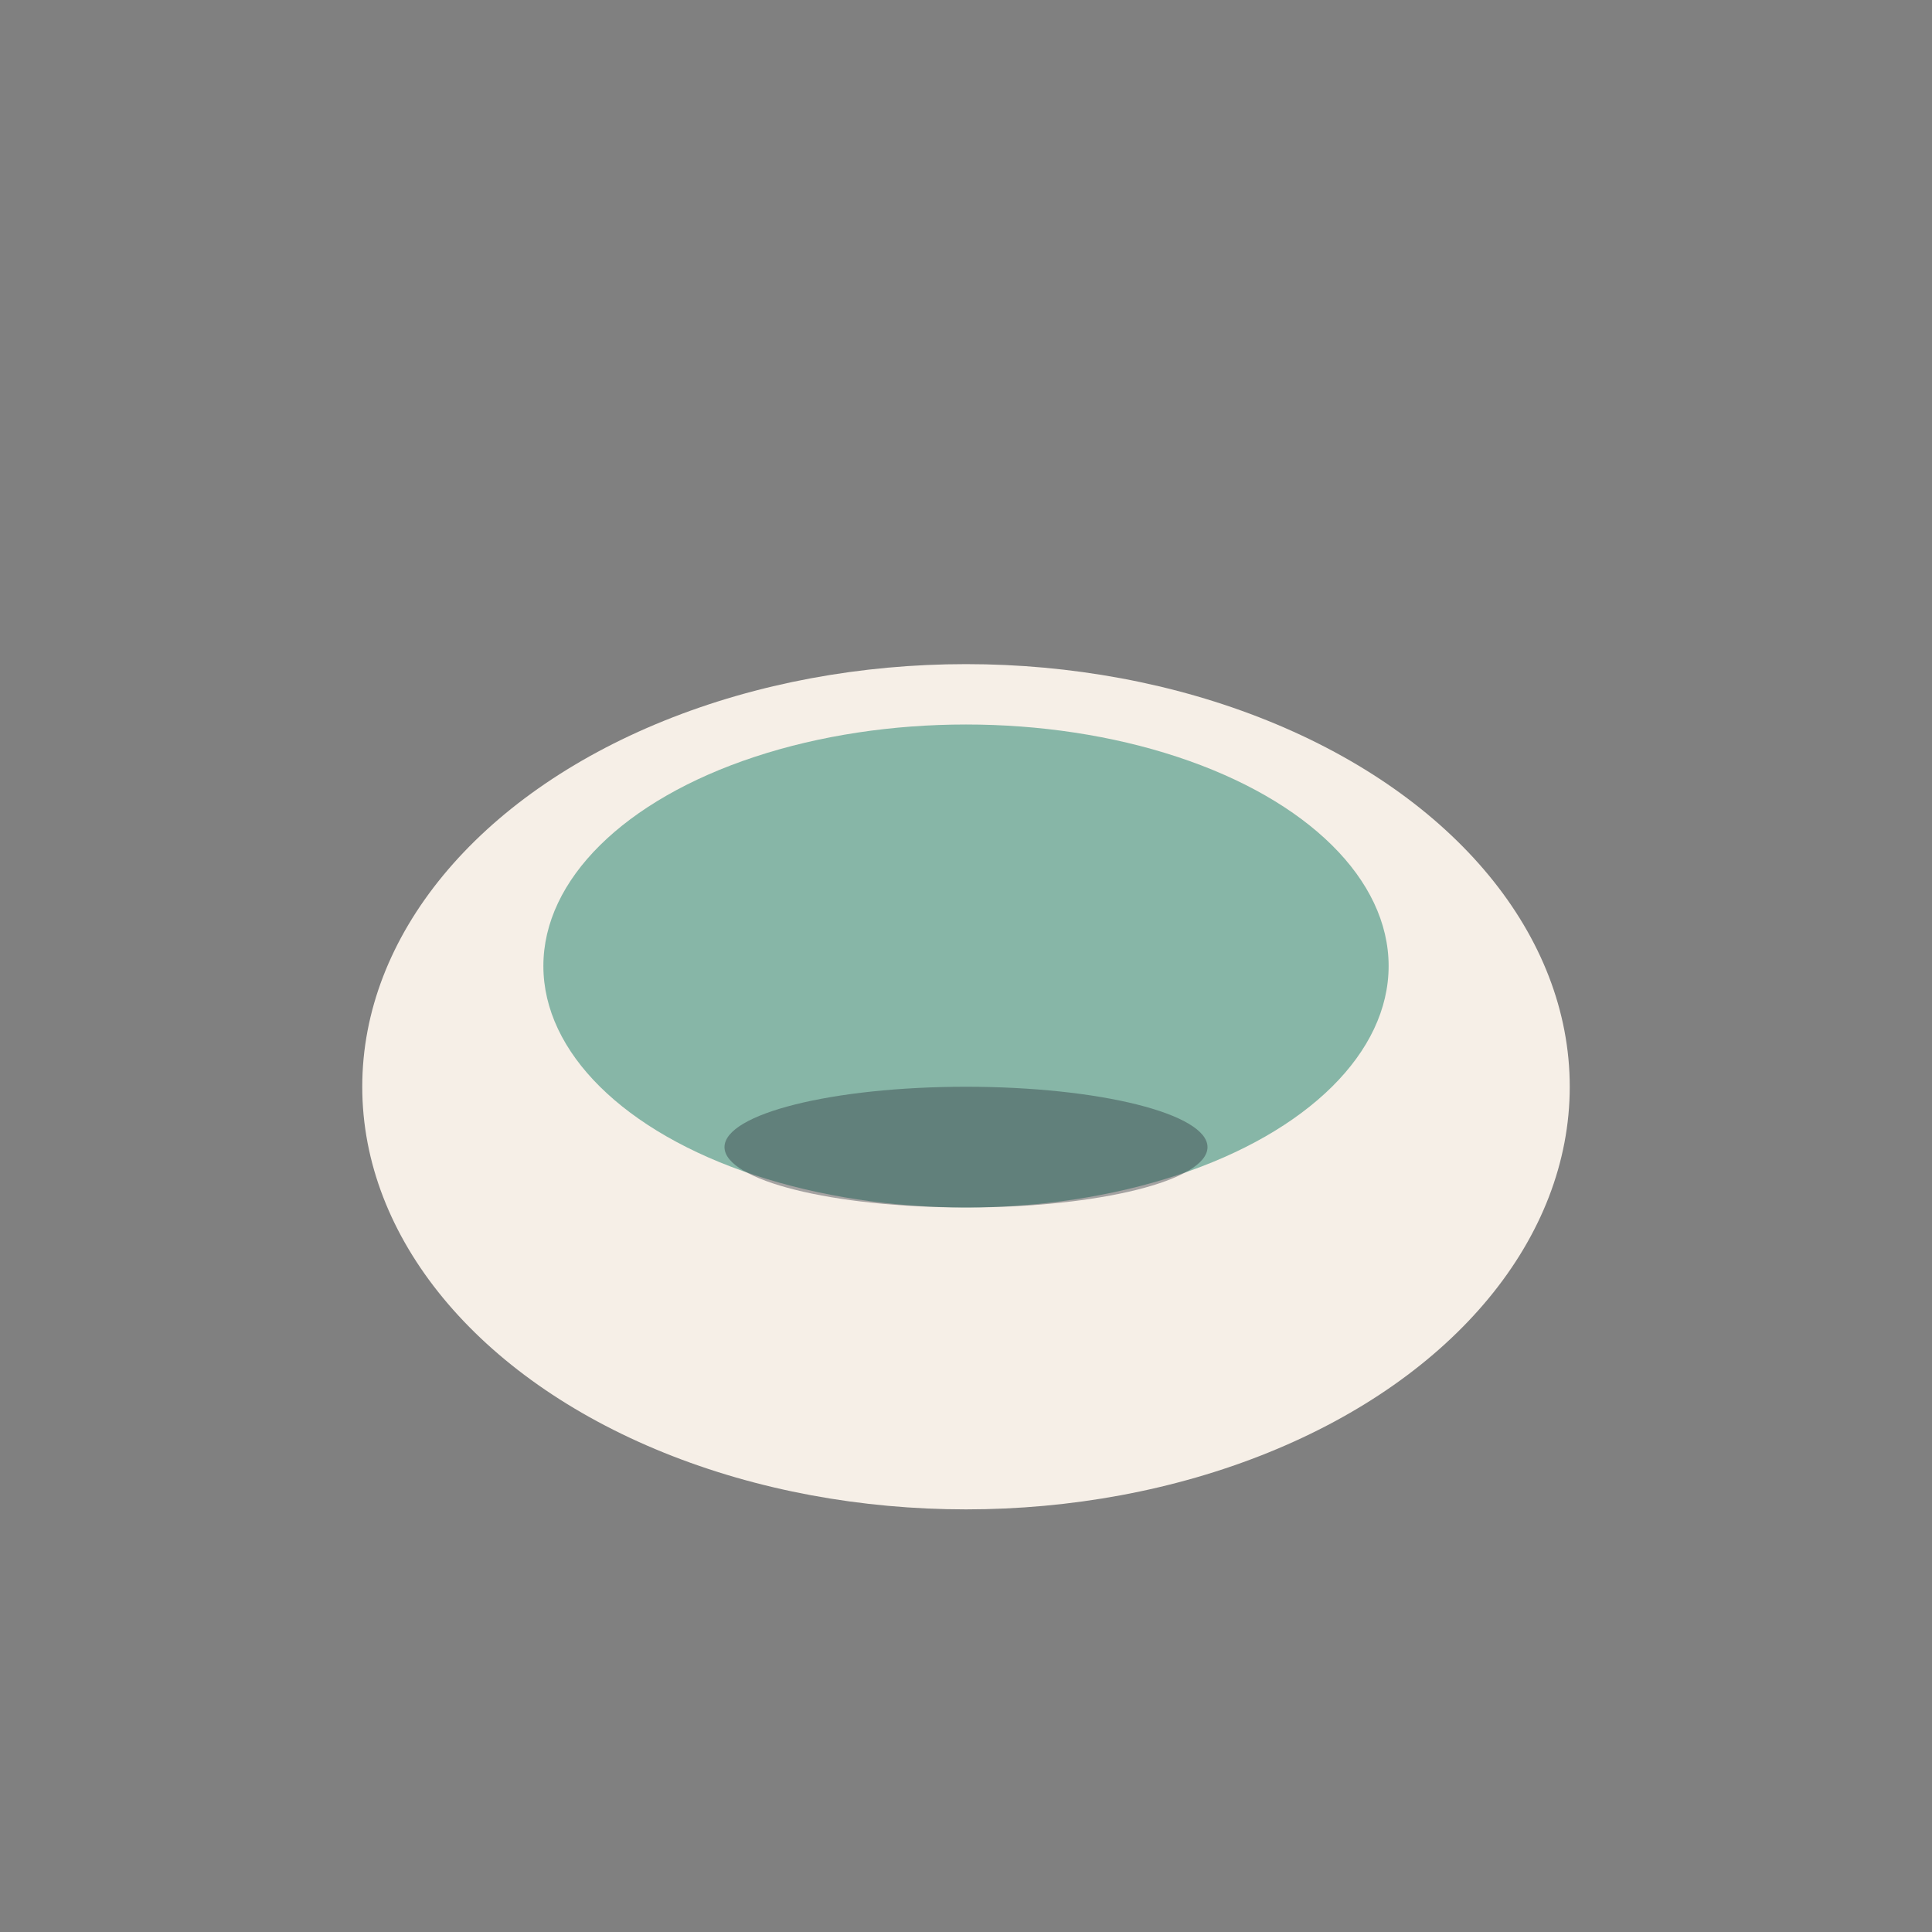 <?xml version="1.0" encoding="UTF-8"?>
<svg xmlns="http://www.w3.org/2000/svg" width="32" height="32" viewBox="0 0 32 32"><rect x="0" y="0" width="32" height="32" fill="#808080" stroke="none"/><ellipse cx="16" cy="18" rx="10" ry="7" fill="#F6EFE7"/><ellipse cx="16" cy="16" rx="7" ry="4" fill="#87B6A7"/><ellipse cx="16" cy="19" rx="4" ry="1" fill="#29313A" opacity=".4"/></svg>